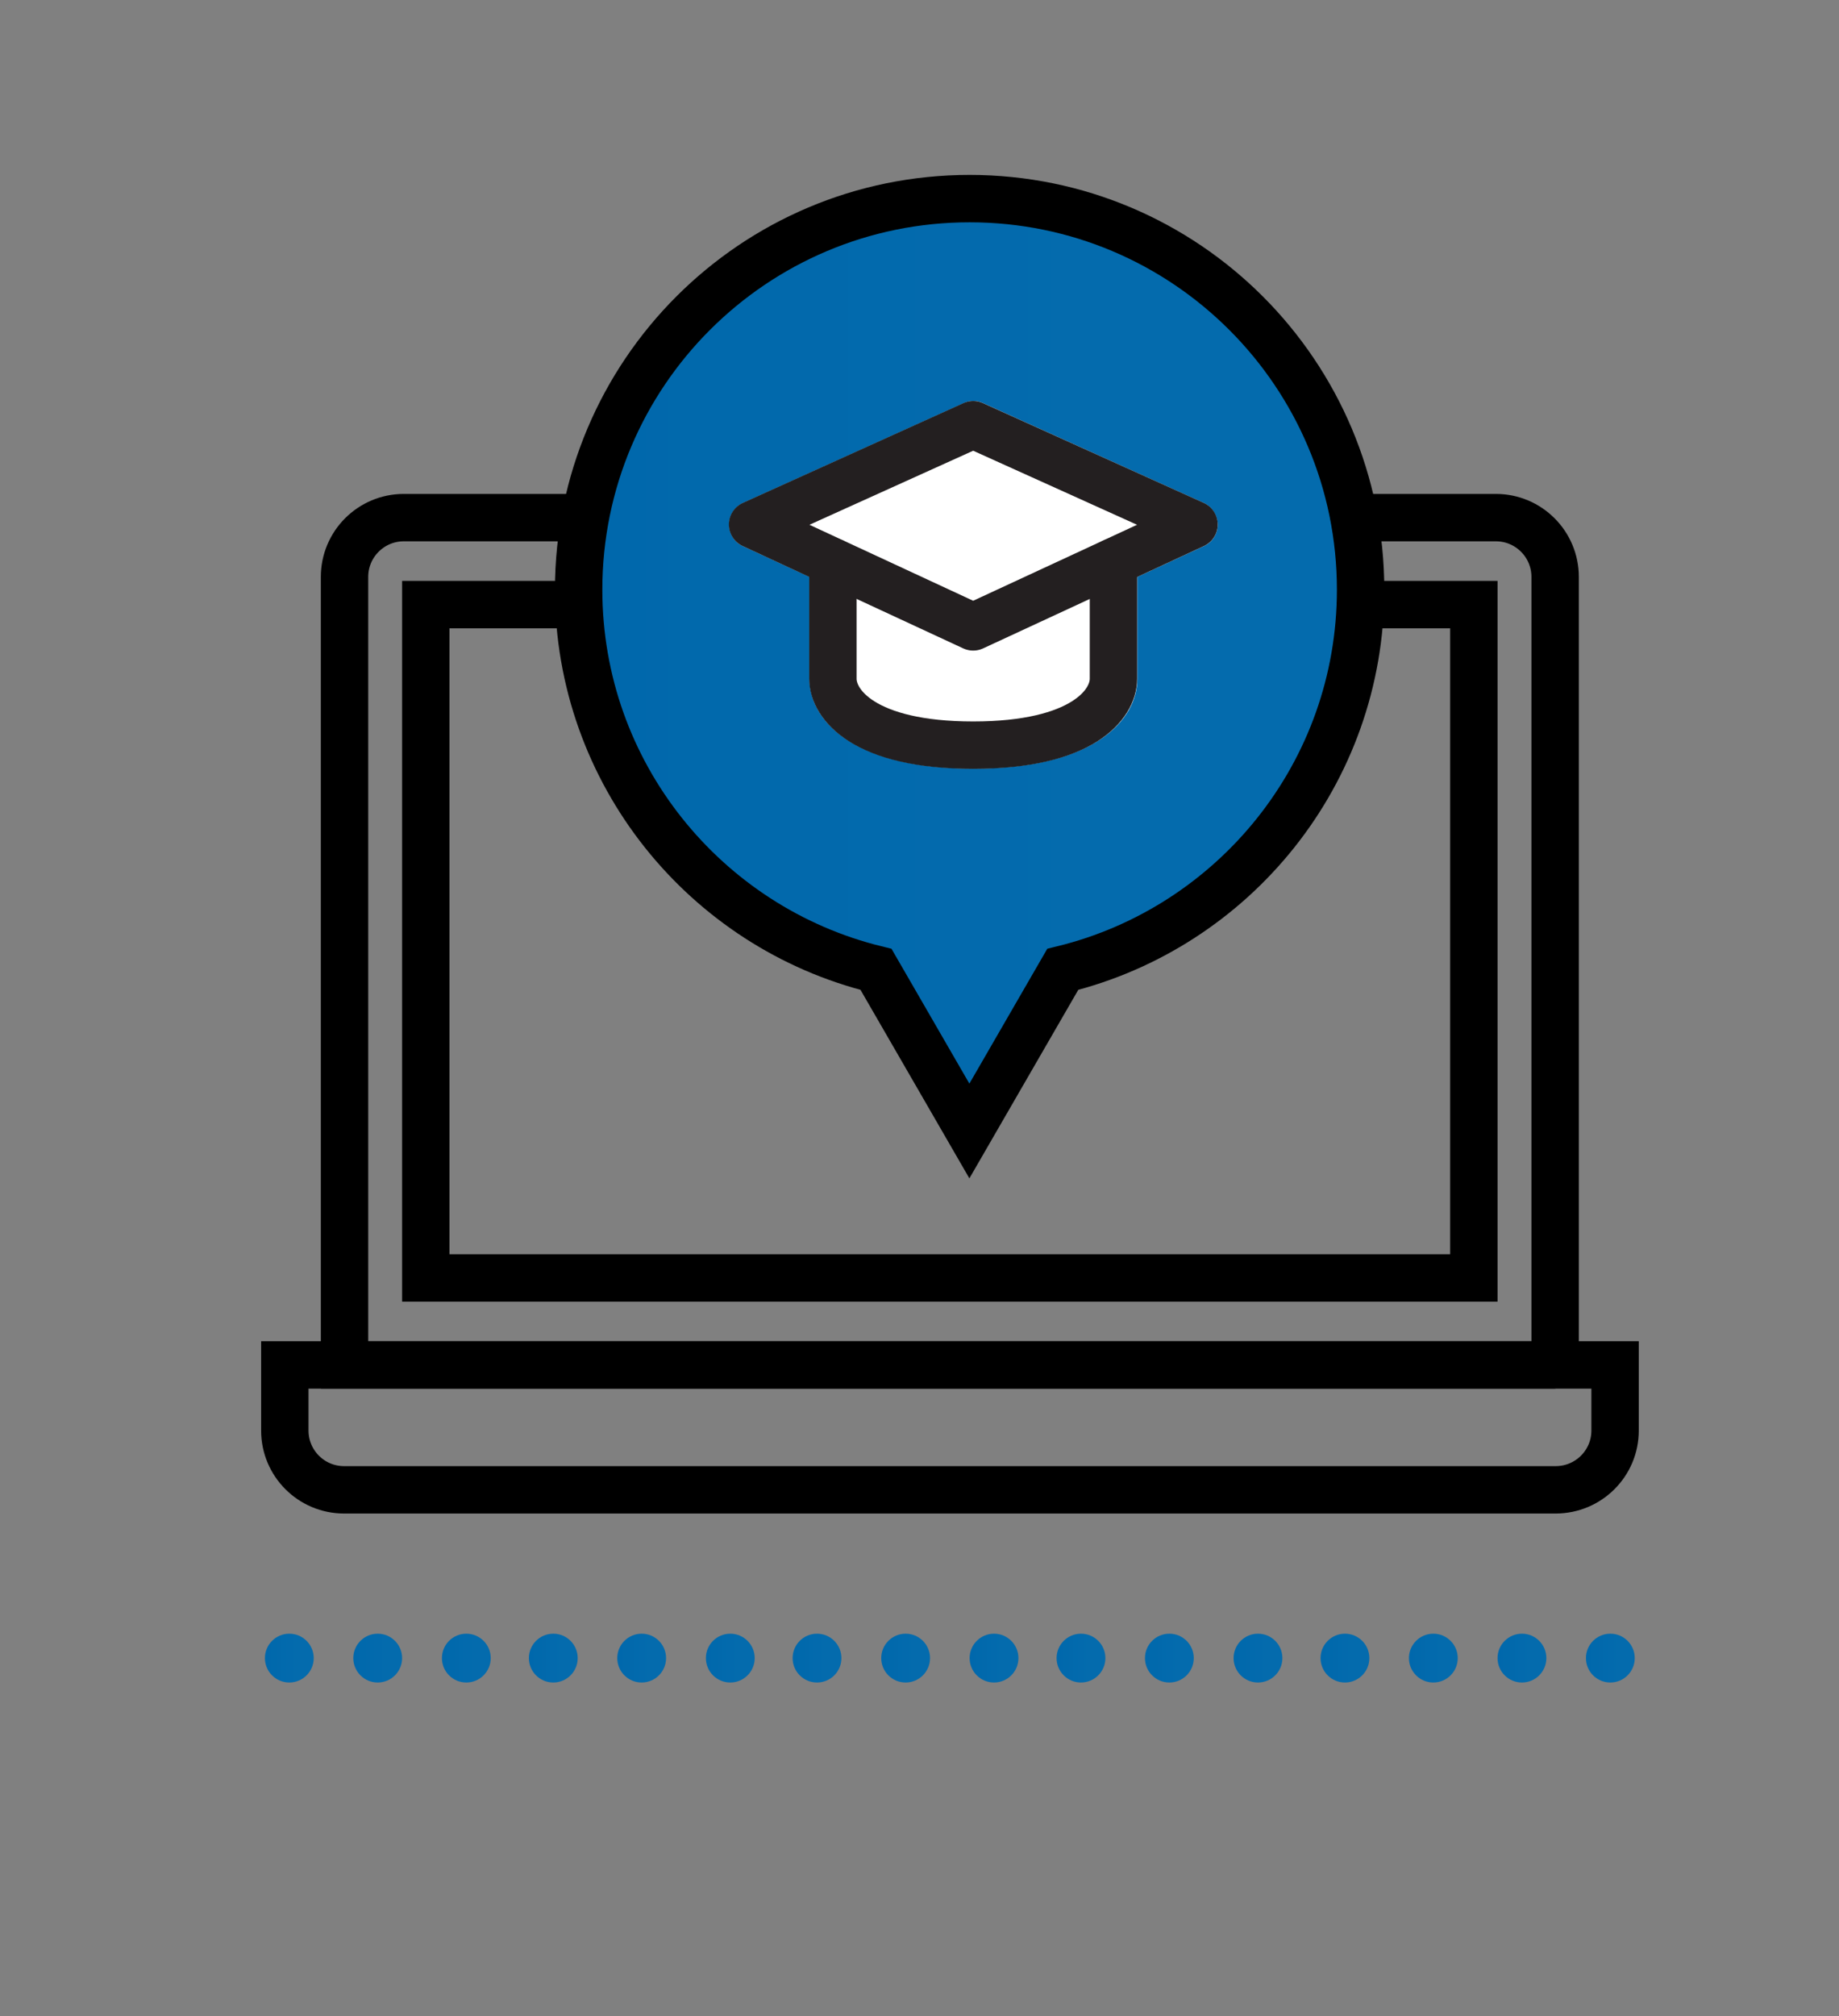 <?xml version="1.0" encoding="utf-8"?>
<!-- Generator: Adobe Illustrator 23.0.4, SVG Export Plug-In . SVG Version: 6.00 Build 0)  -->
<svg version="1.1" id="Layer_1" xmlns="http://www.w3.org/2000/svg" xmlns:xlink="http://www.w3.org/1999/xlink" x="0px" y="0px"
	 viewBox="0 0 77.61 85.06" style="enable-background:new 0 0 77.61 85.06;" xml:space="preserve">
<rect x="0" y="0" width="77.61" height="85.06" fill="#808080" stroke="none"/>
<style type="text/css">
	.st0{fill:url(#SVGID_1_);}
	.st1{fill:url(#SVGID_2_);}
	.st2{fill:url(#SVGID_3_);}
	.st3{fill:url(#SVGID_4_);}
	.st4{fill:url(#SVGID_5_);}
	.st5{fill:url(#SVGID_6_);}
	.st6{fill:url(#SVGID_7_);}
	.st7{fill:url(#SVGID_8_);}
	.st8{fill:url(#SVGID_9_);}
	.st9{fill:url(#SVGID_10_);}
	.st10{fill:url(#SVGID_11_);}
	.st11{fill:url(#SVGID_12_);}
	.st12{fill:url(#SVGID_13_);}
	.st13{fill:url(#SVGID_14_);}
	.st14{fill:url(#SVGID_15_);}
	.st15{fill:url(#SVGID_16_);}
	.st16{fill:none;stroke:#000000;stroke-width:2;stroke-miterlimit:10;}
	.st17{fill:none;}
	.st18{fill:url(#SVGID_17_);}
	.st19{fill:#FFFFFF;}
	.st20{fill:none;stroke:#231F20;stroke-width:2;stroke-linecap:round;stroke-linejoin:round;stroke-miterlimit:10;}
</style>
<g>
	<g>
		<linearGradient id="SVGID_1_" gradientUnits="userSpaceOnUse" x1="11.175" y1="69.962" x2="13.242" y2="69.962">
			<stop  offset="0" style="stop-color:#0068AC"/>
			<stop  offset="0.689" style="stop-color:#046BAD"/>
		</linearGradient>
		<circle class="st0" cx="12.21" cy="69.96" r="1.03"/>
		<linearGradient id="SVGID_2_" gradientUnits="userSpaceOnUse" x1="18.647" y1="69.962" x2="20.713" y2="69.962">
			<stop  offset="0" style="stop-color:#0068AC"/>
			<stop  offset="0.689" style="stop-color:#046BAD"/>
		</linearGradient>
		<circle class="st1" cx="19.68" cy="69.96" r="1.03"/>
		<linearGradient id="SVGID_3_" gradientUnits="userSpaceOnUse" x1="14.911" y1="69.962" x2="16.977" y2="69.962">
			<stop  offset="0" style="stop-color:#0068AC"/>
			<stop  offset="0.689" style="stop-color:#046BAD"/>
		</linearGradient>
		<circle class="st2" cx="15.94" cy="69.96" r="1.03"/>
		<linearGradient id="SVGID_4_" gradientUnits="userSpaceOnUse" x1="22.312" y1="69.962" x2="24.378" y2="69.962">
			<stop  offset="0" style="stop-color:#0068AC"/>
			<stop  offset="0.689" style="stop-color:#046BAD"/>
		</linearGradient>
		<circle class="st3" cx="23.35" cy="69.96" r="1.03"/>
		<linearGradient id="SVGID_5_" gradientUnits="userSpaceOnUse" x1="29.784" y1="69.962" x2="31.85" y2="69.962">
			<stop  offset="0" style="stop-color:#0068AC"/>
			<stop  offset="0.689" style="stop-color:#046BAD"/>
		</linearGradient>
		<circle class="st4" cx="30.82" cy="69.96" r="1.03"/>
		<linearGradient id="SVGID_6_" gradientUnits="userSpaceOnUse" x1="26.048" y1="69.962" x2="28.114" y2="69.962">
			<stop  offset="0" style="stop-color:#0068AC"/>
			<stop  offset="0.689" style="stop-color:#046BAD"/>
		</linearGradient>
		<circle class="st5" cx="27.08" cy="69.96" r="1.03"/>
		<linearGradient id="SVGID_7_" gradientUnits="userSpaceOnUse" x1="33.449" y1="69.962" x2="35.515" y2="69.962">
			<stop  offset="0" style="stop-color:#0068AC"/>
			<stop  offset="0.689" style="stop-color:#046BAD"/>
		</linearGradient>
		<circle class="st6" cx="34.48" cy="69.96" r="1.03"/>
		<linearGradient id="SVGID_8_" gradientUnits="userSpaceOnUse" x1="40.921" y1="69.962" x2="42.987" y2="69.962">
			<stop  offset="0" style="stop-color:#0068AC"/>
			<stop  offset="0.689" style="stop-color:#046BAD"/>
		</linearGradient>
		<circle class="st7" cx="41.95" cy="69.96" r="1.03"/>
		<linearGradient id="SVGID_9_" gradientUnits="userSpaceOnUse" x1="37.185" y1="69.962" x2="39.251" y2="69.962">
			<stop  offset="0" style="stop-color:#0068AC"/>
			<stop  offset="0.689" style="stop-color:#046BAD"/>
		</linearGradient>
		<circle class="st8" cx="38.22" cy="69.96" r="1.03"/>
		<linearGradient id="SVGID_10_" gradientUnits="userSpaceOnUse" x1="44.586" y1="69.962" x2="46.652" y2="69.962">
			<stop  offset="0" style="stop-color:#0068AC"/>
			<stop  offset="0.689" style="stop-color:#046BAD"/>
		</linearGradient>
		<circle class="st9" cx="45.62" cy="69.96" r="1.03"/>
		<linearGradient id="SVGID_11_" gradientUnits="userSpaceOnUse" x1="52.057" y1="69.962" x2="54.124" y2="69.962">
			<stop  offset="0" style="stop-color:#0068AC"/>
			<stop  offset="0.689" style="stop-color:#046BAD"/>
		</linearGradient>
		<circle class="st10" cx="53.09" cy="69.96" r="1.03"/>
		<linearGradient id="SVGID_12_" gradientUnits="userSpaceOnUse" x1="48.322" y1="69.962" x2="50.388" y2="69.962">
			<stop  offset="0" style="stop-color:#0068AC"/>
			<stop  offset="0.689" style="stop-color:#046BAD"/>
		</linearGradient>
		<circle class="st11" cx="49.35" cy="69.96" r="1.03"/>
		<linearGradient id="SVGID_13_" gradientUnits="userSpaceOnUse" x1="55.723" y1="69.962" x2="57.789" y2="69.962">
			<stop  offset="0" style="stop-color:#0068AC"/>
			<stop  offset="0.689" style="stop-color:#046BAD"/>
		</linearGradient>
		<circle class="st12" cx="56.76" cy="69.96" r="1.03"/>
		<linearGradient id="SVGID_14_" gradientUnits="userSpaceOnUse" x1="63.194" y1="69.962" x2="65.26" y2="69.962">
			<stop  offset="0" style="stop-color:#0068AC"/>
			<stop  offset="0.689" style="stop-color:#046BAD"/>
		</linearGradient>
		<circle class="st13" cx="64.23" cy="69.96" r="1.03"/>
		<linearGradient id="SVGID_15_" gradientUnits="userSpaceOnUse" x1="59.458" y1="69.962" x2="61.525" y2="69.962">
			<stop  offset="0" style="stop-color:#0068AC"/>
			<stop  offset="0.689" style="stop-color:#046BAD"/>
		</linearGradient>
		<circle class="st14" cx="60.49" cy="69.96" r="1.03"/>
		<linearGradient id="SVGID_16_" gradientUnits="userSpaceOnUse" x1="66.93" y1="69.962" x2="68.996" y2="69.962">
			<stop  offset="0" style="stop-color:#0068AC"/>
			<stop  offset="0.689" style="stop-color:#046BAD"/>
		</linearGradient>
		<circle class="st15" cx="67.96" cy="69.96" r="1.03"/>
	</g>
	<path class="st16" d="M65.64,57.59h-51.1V24.34c0-1.38,1.12-2.5,2.5-2.5h46.09c1.38,0,2.5,1.12,2.5,2.5V57.59z"/>
	<rect x="17.97" y="25.51" class="st17" width="44.23" height="28.41"/>
	<rect x="17.97" y="25.51" class="st16" width="44.23" height="28.41"/>
	<path class="st16" d="M65.65,62.86H14.52c-1.38,0-2.5-1.12-2.5-2.5v-2.77h56.14v2.77C68.16,61.74,67.04,62.86,65.65,62.86z"/>
	<linearGradient id="SVGID_17_" gradientUnits="userSpaceOnUse" x1="24.422" y1="28.052" x2="57.419" y2="28.052">
		<stop  offset="0" style="stop-color:#0068AC"/>
		<stop  offset="0.689" style="stop-color:#046BAD"/>
	</linearGradient>
	<path class="st18" d="M57.42,24.88c0-9.11-7.39-16.5-16.5-16.5c-9.11,0-16.5,7.39-16.5,16.5c0,7.75,5.35,14.25,12.55,16.02
		l3.94,6.82l3.94-6.82C52.07,39.13,57.42,32.63,57.42,24.88z"/>
	<path class="st19" d="M50.8,21.22l-9.31-4.21c-0.26-0.12-0.56-0.12-0.82,0l-9.31,4.21c-0.36,0.16-0.59,0.52-0.59,0.91
		c0,0.39,0.22,0.75,0.58,0.91l2.81,1.3v4.29c0,1.75,1.81,3.8,6.92,3.8s6.92-2.05,6.92-3.8v-4.29l2.81-1.3
		c0.36-0.16,0.58-0.52,0.58-0.91C51.38,21.74,51.15,21.38,50.8,21.22z"/>
	<path class="st16" d="M57.42,24.88c0-9.11-7.39-16.5-16.5-16.5c-9.11,0-16.5,7.39-16.5,16.5c0,7.75,5.35,14.25,12.55,16.02
		l3.94,6.82l3.94-6.82C52.07,39.13,57.42,32.63,57.42,24.88z"/>
	<polygon class="st20" points="41.07,26.45 50.39,22.13 41.07,17.92 31.76,22.13 	"/>
	<path class="st20" d="M46.99,23.71c0,0,0,3.85,0,4.93c0,1.08-1.31,2.8-5.92,2.8s-5.92-1.72-5.92-2.8c0-1.08,0-4.93,0-4.93"/>
</g>
</svg>
